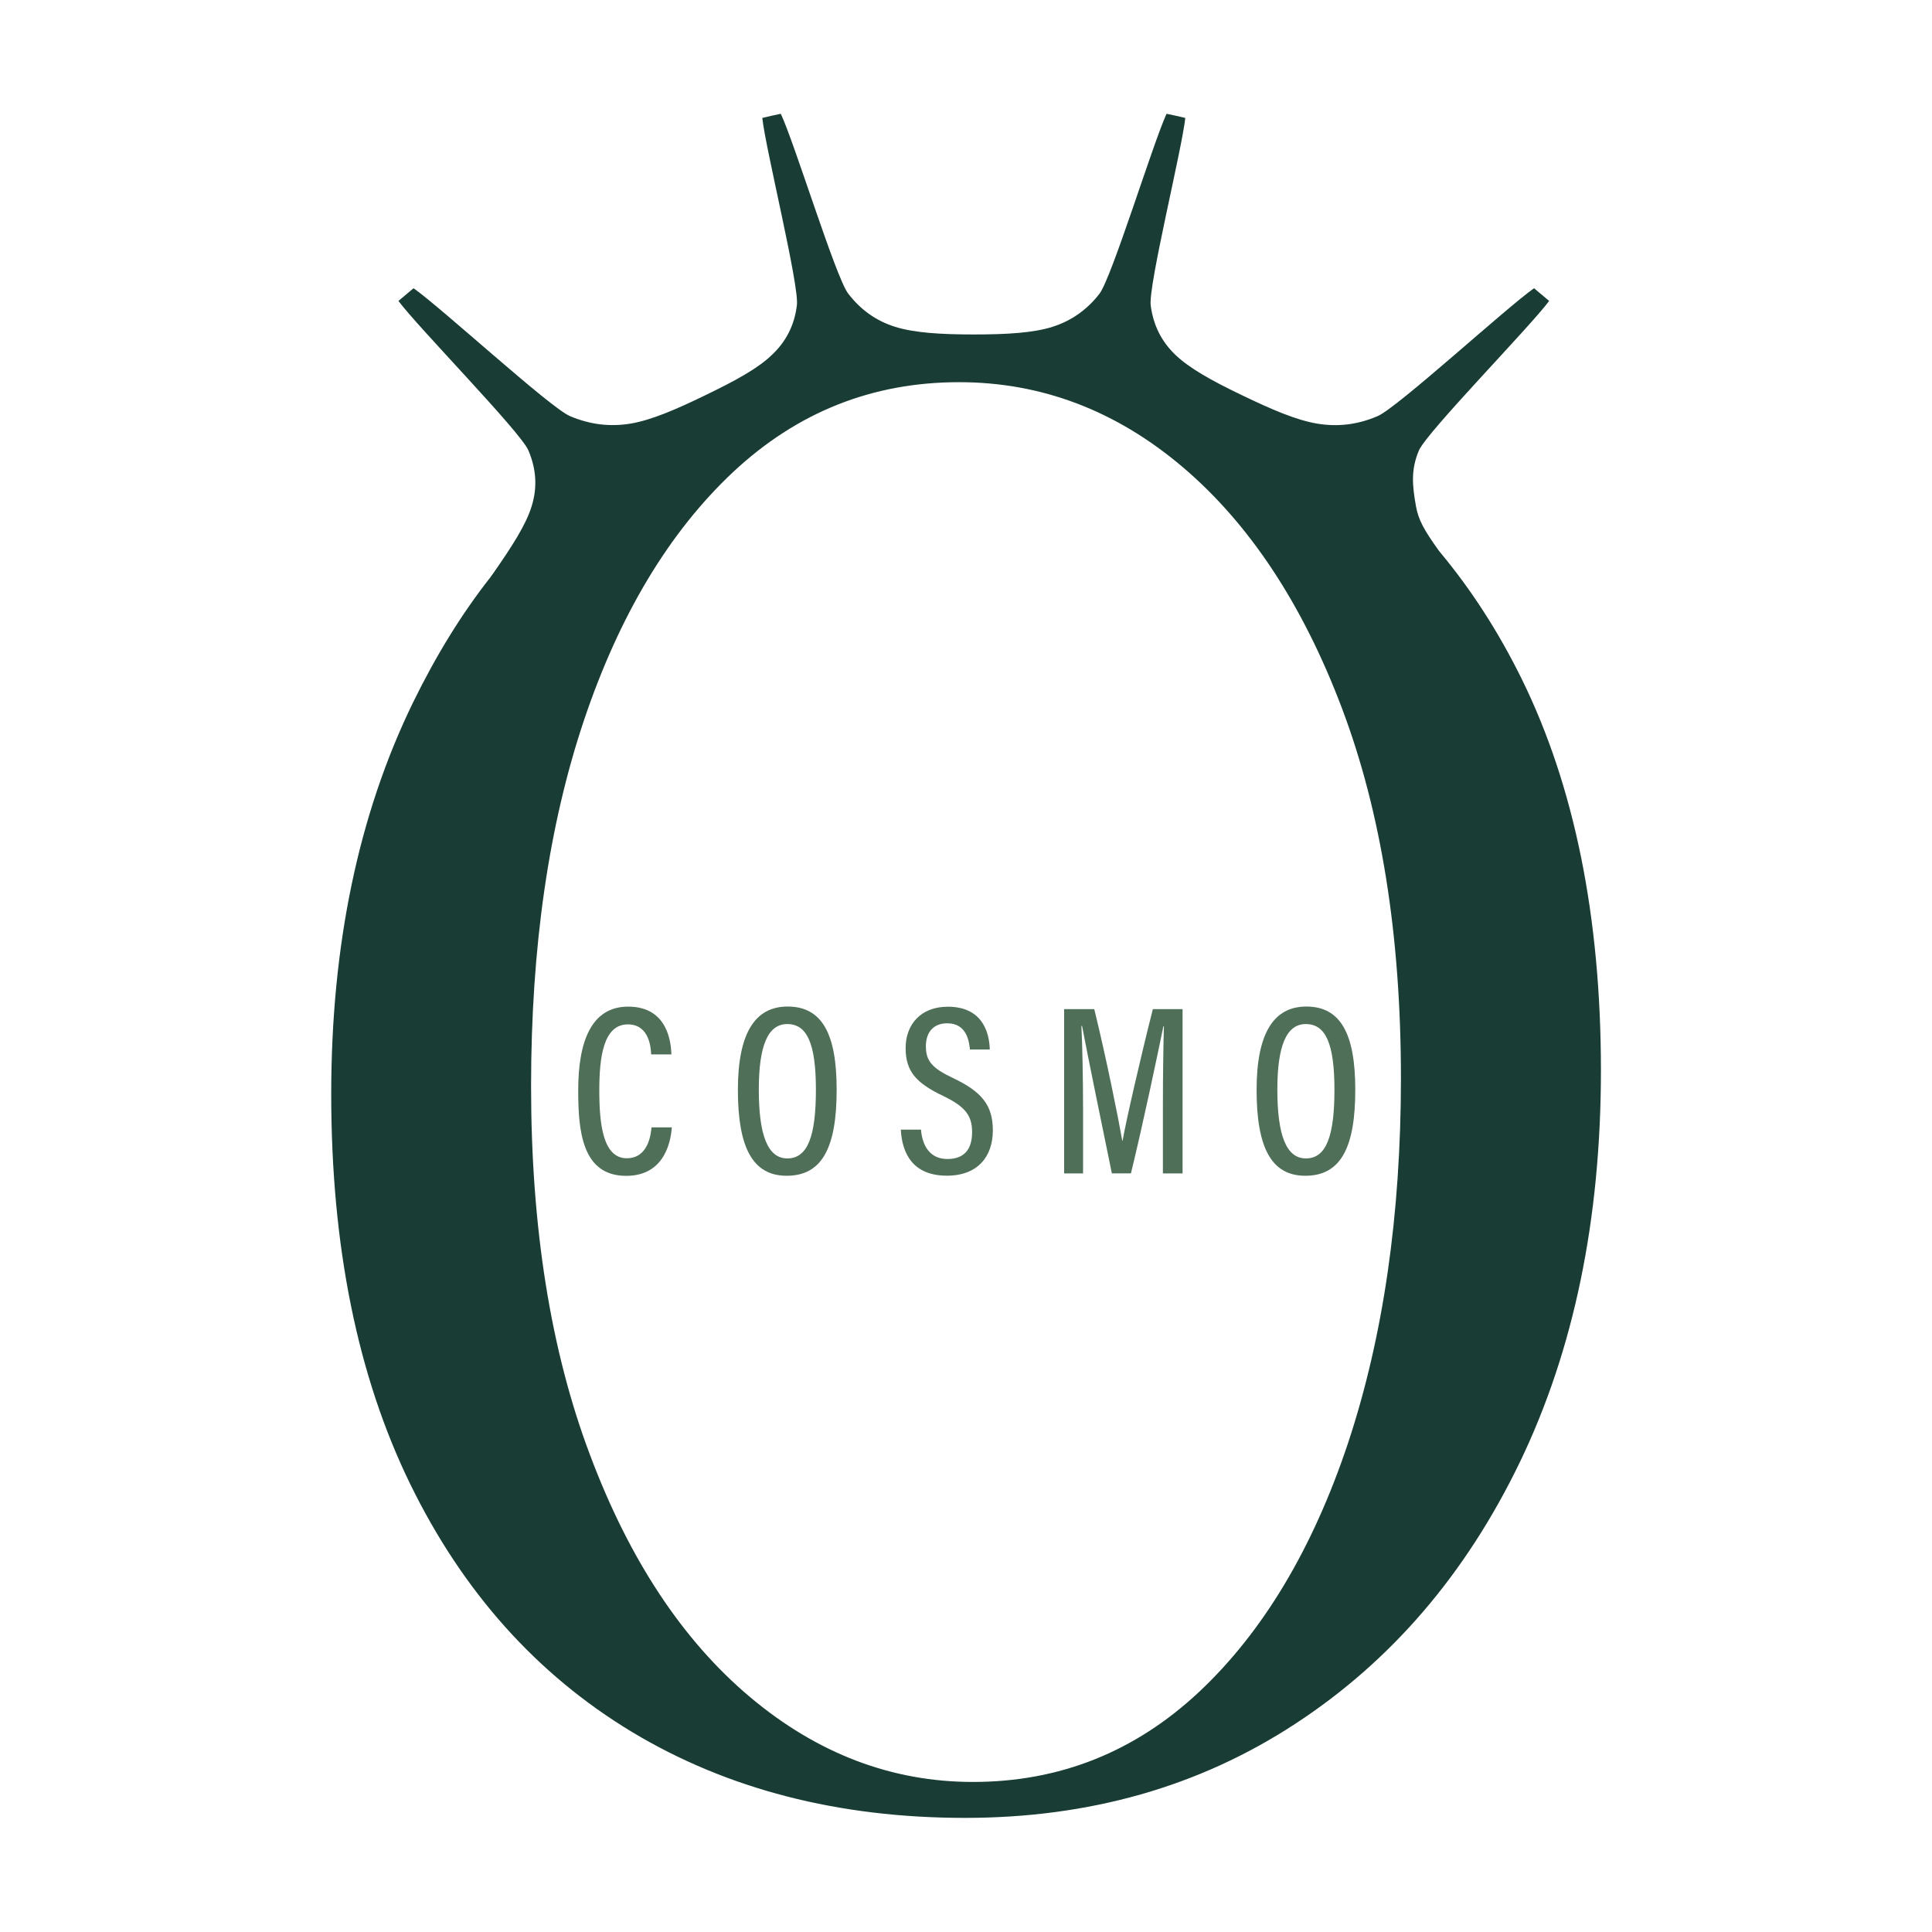 <?xml version="1.0" encoding="utf-8"?>
<!-- Generator: Adobe Illustrator 25.2.0, SVG Export Plug-In . SVG Version: 6.00 Build 0)  -->
<svg version="1.1" id="Layer_1" xmlns="http://www.w3.org/2000/svg" xmlns:xlink="http://www.w3.org/1999/xlink" x="0px" y="0px"
	 viewBox="0 0 232.79 232.79" style="enable-background:new 0 0 232.79 232.79;" xml:space="preserve">
<style type="text/css">
	.st0{fill:#4F6F58;}
	.st1{fill:#193D34;}
</style>
<g>
	<g>
		<g>
			<path class="st0" d="M80.95,135.84c-0.09,1.12-0.56,5.84-5.5,5.84c-5.34,0-5.78-5.45-5.78-10.32c0-5.88,1.59-10.07,6.02-10.07
				c4.86,0,5.16,4.48,5.21,5.76h-2.44c-0.04-0.67-0.15-3.62-2.81-3.62c-2.95,0-3.44,3.97-3.44,7.95c0,4.09,0.45,8.18,3.31,8.18
				c2.54,0,2.9-2.77,2.98-3.72H80.95z"/>
			<path class="st0" d="M100.81,131.3c0,6.85-1.68,10.37-6.02,10.37c-4.11,0-5.88-3.42-5.88-10.35c0-6.82,2.06-10.04,5.99-10.04
				C99.05,121.28,100.81,124.56,100.81,131.3z M91.43,131.28c0,5.47,1.06,8.3,3.44,8.3c2.47,0,3.44-2.73,3.44-8.27
				c0-5.54-1.05-7.92-3.45-7.92C92.49,123.39,91.43,126.07,91.43,131.28z"/>
			<path class="st0" d="M110.97,136.1c0.16,1.96,1.08,3.55,3.18,3.55c2.01,0,2.98-1.13,2.98-3.25c0-2-0.84-3.07-3.49-4.35
				c-3.16-1.51-4.52-2.89-4.52-5.77c0-2.81,1.8-4.98,5.09-4.98c3.94,0,4.99,2.79,5.05,5.16h-2.39c-0.1-0.99-0.39-3.16-2.73-3.16
				c-1.81,0-2.58,1.23-2.58,2.77c0,1.81,0.81,2.66,3.26,3.82c3.48,1.65,4.81,3.29,4.81,6.31c0,3.12-1.79,5.46-5.54,5.46
				c-4.08,0-5.4-2.66-5.55-5.55H110.97z"/>
			<path class="st0" d="M140.12,133.14c0-3.63,0.06-7.37,0.12-9.48h-0.06c-0.72,3.49-2.38,11.43-3.91,17.72h-2.3
				c-1.14-5.54-2.89-14.07-3.59-17.76h-0.08c0.12,2.3,0.2,6.63,0.2,10.03v7.74h-2.28v-19.8h3.63c1.49,6.08,2.92,13.24,3.38,15.88
				h0.03c0.38-2.24,2.17-10.04,3.65-15.88h3.58v19.8h-2.37V133.14z"/>
			<path class="st0" d="M163.3,131.3c0,6.85-1.68,10.37-6.02,10.37c-4.11,0-5.87-3.42-5.87-10.35c0-6.82,2.06-10.04,5.99-10.04
				C161.53,121.28,163.3,124.56,163.3,131.3z M153.91,131.28c0,5.47,1.06,8.3,3.44,8.3c2.47,0,3.44-2.73,3.44-8.27
				c0-5.54-1.05-7.92-3.45-7.92C154.98,123.39,153.91,126.07,153.91,131.28z"/>
		</g>
	</g>
	<path class="st1" d="M183.37,81.84c-2.82-5.73-6.14-10.87-9.96-15.43c-1.84-2.55-2.5-3.78-2.79-5.38
		c-0.47-2.58-0.62-4.47,0.35-6.76c1-2.26,13.34-14.84,15.69-18.01c-0.73-0.62-1.09-0.91-1.82-1.53c-3.35,2.35-16.4,14.34-18.83,15.4
		c-2.44,1.06-4.88,1.32-7.32,0.91c-2.44-0.41-5.38-1.65-9.08-3.44c-3.67-1.76-6.35-3.26-8.02-4.88c-1.65-1.59-2.64-3.56-2.94-5.94
		c-0.29-2.41,3.76-18.77,4.17-22.57c-0.91-0.21-1.35-0.32-2.26-0.5c-1.62,3.5-6.58,19.69-8.08,21.68c-1.53,1.97-3.44,3.29-5.7,4
		c-2.26,0.71-5.38,0.91-9.46,0.91c-4.05,0-7.17-0.21-9.43-0.91c-2.29-0.71-4.17-2.03-5.7-4.03c-1.5-1.97-6.46-18.16-8.11-21.65
		c-0.88,0.18-1.35,0.29-2.23,0.5c0.41,3.79,4.47,20.16,4.17,22.57c-0.29,2.38-1.29,4.35-2.97,5.94c-1.65,1.62-4.35,3.11-8.02,4.88
		c-3.67,1.79-6.61,3.03-9.05,3.44c-2.47,0.41-4.91,0.12-7.32-0.91c-2.44-1.06-15.48-13.05-18.83-15.4
		c-0.73,0.62-1.09,0.91-1.82,1.53c2.35,3.17,14.69,15.75,15.66,18.01c0.97,2.29,1.09,4.5,0.38,6.76c-0.68,2.2-2.32,4.76-4.7,8.17
		c-0.09,0.09-0.15,0.21-0.23,0.32c-3.56,4.52-6.64,9.58-9.34,15.1c-6.58,13.49-9.87,29.24-9.87,47.22c0,18.3,3.17,33.97,9.52,46.98
		c6.35,12.99,15.25,22.95,26.74,29.88c11.49,6.9,24.86,10.34,40.11,10.34c14.96,0,28.21-3.76,39.75-11.31
		c11.58-7.55,20.6-18.07,27.12-31.59c6.49-13.49,9.75-29.21,9.75-47.22C192.89,110.49,189.72,94.77,183.37,81.84z M162.42,173.9
		c-4.26,12.75-10.25,22.74-17.95,29.97c-7.73,7.23-16.81,10.84-27.24,10.84c-9.78,0-18.75-3.41-26.86-10.23
		c-8.11-6.82-14.54-16.54-19.27-29.15c-4.76-12.6-7.11-27.44-7.11-44.46c0-16.72,2.12-31.41,6.38-44.1
		c4.26-12.66,10.25-22.65,17.95-29.88c7.73-7.23,16.78-10.84,27.24-10.84c9.96,0,18.95,3.44,26.97,10.25
		c8.02,6.82,14.43,16.51,19.16,29.03s7.11,27.38,7.11,44.57C168.8,146.45,166.66,161.12,162.42,173.9z"/>
</g>
</svg>
